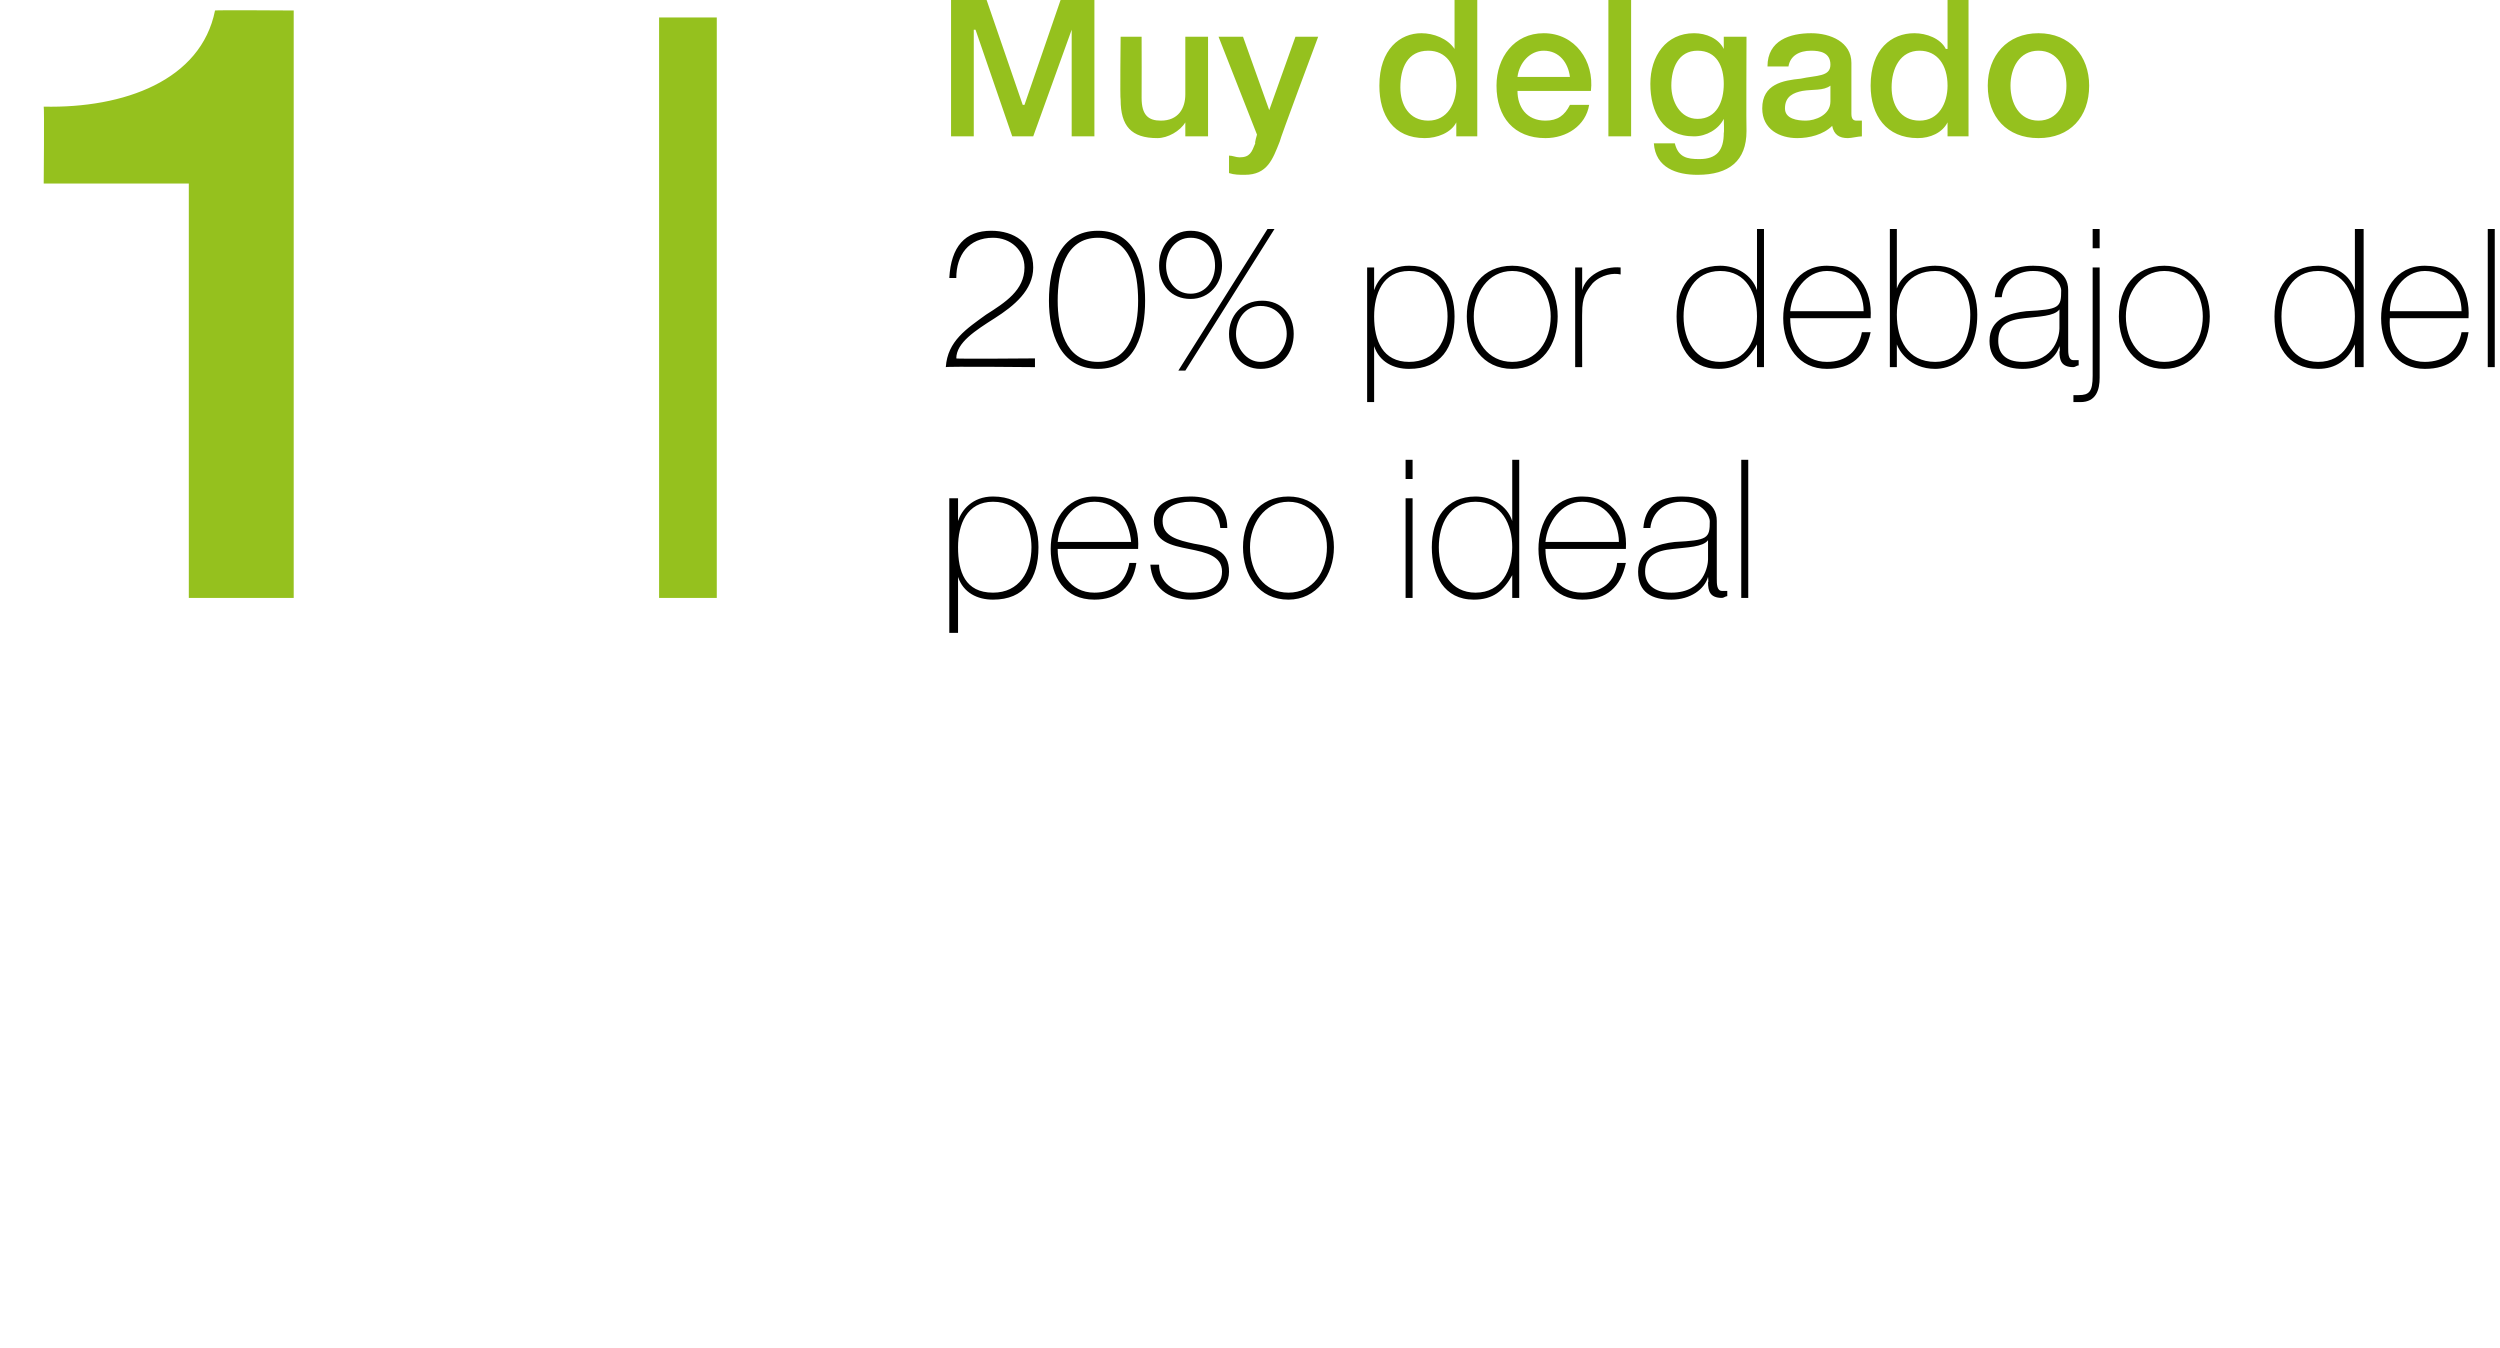 <?xml version="1.0" standalone="no"?><!DOCTYPE svg PUBLIC "-//W3C//DTD SVG 1.1//EN" "http://www.w3.org/Graphics/SVG/1.1/DTD/svg11.dtd"><svg xmlns="http://www.w3.org/2000/svg" version="1.1" width="143px" height="77.1px" viewBox="0 0 143 77.1">  <desc>1 Muy delgado 20% por debajo del peso ideal</desc>  <defs/>  <g id="Polygon38229">    <path d="M 59 31.3 C 59 30.1 58.4 28.7 56.8 28.7 C 55.3 28.7 54.8 30 54.8 31.3 C 54.8 32.7 55.2 33.9 56.8 33.9 C 58.3 33.9 59 32.7 59 31.3 Z M 54.8 29.8 C 54.8 29.8 54.77 29.8 54.8 29.8 C 55 29.2 55.6 28.4 56.8 28.4 C 58.6 28.4 59.4 29.7 59.4 31.3 C 59.4 33.1 58.6 34.3 56.8 34.3 C 55.9 34.3 55.1 33.9 54.8 33 C 54.77 32.98 54.8 33 54.8 33 L 54.8 36.2 L 54.3 36.2 L 54.3 28.5 L 54.8 28.5 L 54.8 29.8 Z M 60.5 31.4 C 60.5 32.7 61.2 33.9 62.6 33.9 C 63.7 33.9 64.4 33.3 64.6 32.2 C 64.6 32.2 65 32.2 65 32.2 C 64.8 33.6 63.9 34.3 62.6 34.3 C 60.9 34.3 60.1 33 60.1 31.4 C 60.1 29.9 60.9 28.4 62.6 28.4 C 64.4 28.4 65.2 29.8 65.1 31.4 C 65.1 31.4 60.5 31.4 60.5 31.4 Z M 64.7 31 C 64.6 29.8 63.9 28.7 62.6 28.7 C 61.3 28.7 60.6 29.9 60.5 31 C 60.5 31 64.7 31 64.7 31 Z M 66.3 32.3 C 66.3 33.3 67.1 33.9 68.1 33.9 C 68.9 33.9 69.9 33.7 69.9 32.7 C 69.9 31.8 69 31.6 68 31.4 C 67 31.2 66 31 66 29.8 C 66 28.7 67.1 28.4 68.1 28.4 C 69.3 28.4 70.2 28.9 70.2 30.2 C 70.2 30.2 69.8 30.2 69.8 30.2 C 69.7 29.1 69 28.7 68.1 28.7 C 67.3 28.7 66.5 29 66.5 29.8 C 66.5 30.7 67.4 30.9 68.3 31.1 C 69.5 31.3 70.3 31.5 70.3 32.7 C 70.3 33.9 69.1 34.3 68.1 34.3 C 66.8 34.3 65.9 33.6 65.8 32.3 C 65.8 32.3 66.3 32.3 66.3 32.3 Z M 73.7 28.4 C 75.3 28.4 76.3 29.7 76.3 31.3 C 76.3 32.9 75.3 34.3 73.7 34.3 C 72 34.3 71.1 32.9 71.1 31.3 C 71.1 29.7 72 28.4 73.7 28.4 Z M 73.7 33.9 C 75.1 33.9 75.9 32.7 75.9 31.3 C 75.9 30 75.1 28.7 73.7 28.7 C 72.3 28.7 71.5 30 71.5 31.3 C 71.5 32.7 72.3 33.9 73.7 33.9 Z M 80.4 34.2 L 80.4 28.5 L 80.8 28.5 L 80.8 34.2 L 80.4 34.2 Z M 80.4 27.4 L 80.4 26.3 L 80.8 26.3 L 80.8 27.4 L 80.4 27.4 Z M 86.5 31.3 C 86.5 30 85.9 28.7 84.4 28.7 C 82.9 28.7 82.3 30 82.3 31.3 C 82.3 32.7 83 33.9 84.4 33.9 C 85.9 33.9 86.5 32.6 86.5 31.3 Z M 86.5 32.9 C 86.5 32.9 86.51 32.95 86.5 32.9 C 86 33.8 85.4 34.3 84.3 34.3 C 82.6 34.3 81.9 32.9 81.9 31.3 C 81.9 29.7 82.7 28.4 84.4 28.4 C 85.3 28.4 86.2 28.9 86.5 29.8 C 86.51 29.77 86.5 29.8 86.5 29.8 L 86.5 26.3 L 86.9 26.3 L 86.9 34.2 L 86.5 34.2 L 86.5 32.9 Z M 88.4 31.4 C 88.4 32.7 89.1 33.9 90.5 33.9 C 91.6 33.9 92.4 33.3 92.5 32.2 C 92.5 32.2 93 32.2 93 32.2 C 92.7 33.6 91.9 34.3 90.5 34.3 C 88.9 34.3 88 33 88 31.4 C 88 29.9 88.8 28.4 90.5 28.4 C 92.3 28.4 93.1 29.8 93 31.4 C 93 31.4 88.4 31.4 88.4 31.4 Z M 92.6 31 C 92.6 29.8 91.8 28.7 90.5 28.7 C 89.3 28.7 88.5 29.9 88.4 31 C 88.4 31 92.6 31 92.6 31 Z M 97.7 30.9 C 97.4 31.3 96.5 31.3 95.7 31.4 C 94.7 31.5 94.1 31.8 94.1 32.7 C 94.1 33.4 94.6 33.9 95.6 33.9 C 97.5 33.9 97.7 32.3 97.7 32 C 97.7 32 97.7 30.9 97.7 30.9 Z M 98.2 33.1 C 98.2 33.4 98.2 33.8 98.5 33.8 C 98.6 33.8 98.7 33.8 98.8 33.8 C 98.8 33.8 98.8 34.1 98.8 34.1 C 98.7 34.1 98.6 34.2 98.5 34.2 C 97.8 34.2 97.7 33.8 97.7 33.3 C 97.74 33.33 97.7 33 97.7 33 C 97.7 33 97.72 33.03 97.7 33 C 97.5 33.7 96.7 34.3 95.6 34.3 C 94.5 34.3 93.7 33.9 93.7 32.7 C 93.7 31.4 94.9 31.1 95.8 31 C 97.7 30.9 97.8 30.8 97.8 29.8 C 97.8 29.6 97.5 28.7 96.2 28.7 C 95.2 28.7 94.5 29.3 94.4 30.2 C 94.4 30.2 94 30.2 94 30.2 C 94.1 29 94.8 28.4 96.2 28.4 C 97.2 28.4 98.2 28.7 98.2 29.8 C 98.2 29.8 98.2 33.1 98.2 33.1 Z M 100 26.3 L 100 34.2 L 99.6 34.2 L 99.6 26.3 L 100 26.3 Z " stroke="none" fill="#000"/>  </g>  <g id="Polygon38228">    <path d="M 59.2 20.5 L 59.2 21 C 59.2 21 54.13 20.95 54.1 21 C 54.2 19.5 55.3 18.8 56.4 18 C 57.5 17.3 58.6 16.6 58.6 15.3 C 58.6 14.3 57.8 13.6 56.8 13.6 C 55.4 13.6 54.7 14.6 54.7 15.9 C 54.7 15.9 54.3 15.9 54.3 15.9 C 54.4 14.1 55.2 13.2 56.7 13.2 C 58 13.2 59.1 13.9 59.1 15.3 C 59.1 16.6 58 17.5 56.9 18.2 C 55.8 18.9 54.7 19.6 54.7 20.5 C 54.65 20.54 59.2 20.5 59.2 20.5 Z M 60 17.2 C 60 15.3 60.6 13.2 62.8 13.2 C 65 13.2 65.5 15.3 65.5 17.2 C 65.5 19 65 21.1 62.8 21.1 C 60.6 21.1 60 19 60 17.2 Z M 65.1 17.2 C 65.1 15.6 64.7 13.6 62.8 13.6 C 60.9 13.6 60.5 15.6 60.5 17.2 C 60.5 18.7 60.9 20.7 62.8 20.7 C 64.7 20.7 65.1 18.7 65.1 17.2 Z M 70.3 19.1 C 70.3 18.1 71 17.2 72.2 17.2 C 73.3 17.2 74 18 74 19.1 C 74 20.2 73.3 21.1 72.1 21.1 C 71 21.1 70.3 20.2 70.3 19.1 Z M 73.6 19.1 C 73.6 18.3 73.1 17.5 72.1 17.5 C 71.2 17.5 70.7 18.3 70.7 19.1 C 70.7 19.9 71.3 20.7 72.1 20.7 C 73 20.7 73.6 19.9 73.6 19.1 Z M 66.3 15.2 C 66.3 14.1 67 13.2 68.1 13.2 C 69.3 13.2 69.9 14.1 69.9 15.2 C 69.9 16.2 69.2 17.1 68.1 17.1 C 67 17.1 66.3 16.3 66.3 15.2 Z M 69.5 15.2 C 69.5 14.3 69 13.6 68.1 13.6 C 67.2 13.6 66.7 14.4 66.7 15.2 C 66.7 16 67.2 16.8 68.1 16.8 C 69 16.8 69.5 16 69.5 15.2 Z M 72.5 13.1 L 72.9 13.1 L 67.8 21.2 L 67.4 21.2 L 72.5 13.1 Z M 82.8 18.1 C 82.8 16.9 82.2 15.5 80.6 15.5 C 79.1 15.5 78.6 16.8 78.6 18.1 C 78.6 19.5 79.1 20.7 80.6 20.7 C 82.1 20.7 82.8 19.5 82.8 18.1 Z M 78.6 16.6 C 78.6 16.6 78.59 16.6 78.6 16.6 C 78.8 16 79.4 15.2 80.6 15.2 C 82.4 15.2 83.2 16.5 83.2 18.1 C 83.2 19.9 82.4 21.1 80.6 21.1 C 79.7 21.1 78.9 20.7 78.6 19.8 C 78.59 19.78 78.6 19.8 78.6 19.8 L 78.6 23 L 78.2 23 L 78.2 15.3 L 78.6 15.3 L 78.6 16.6 Z M 86.5 15.2 C 88.2 15.2 89.1 16.5 89.1 18.1 C 89.1 19.7 88.2 21.1 86.5 21.1 C 84.8 21.1 83.9 19.7 83.9 18.1 C 83.9 16.5 84.8 15.2 86.5 15.2 Z M 86.5 20.7 C 87.9 20.7 88.7 19.5 88.7 18.1 C 88.7 16.8 87.9 15.5 86.5 15.5 C 85.1 15.5 84.3 16.8 84.3 18.1 C 84.3 19.5 85.1 20.7 86.5 20.7 Z M 90.5 16.6 C 90.5 16.6 90.52 16.55 90.5 16.6 C 90.7 15.8 91.7 15.2 92.7 15.3 C 92.7 15.3 92.7 15.7 92.7 15.7 C 92.3 15.6 91.6 15.7 91.1 16.2 C 90.7 16.7 90.5 17 90.5 17.9 C 90.49 17.86 90.5 21 90.5 21 L 90.1 21 L 90.1 15.3 L 90.5 15.3 L 90.5 16.6 Z M 100.5 18.1 C 100.5 16.8 99.9 15.5 98.4 15.5 C 96.9 15.5 96.3 16.8 96.3 18.1 C 96.3 19.5 97 20.7 98.4 20.7 C 99.9 20.7 100.5 19.4 100.5 18.1 Z M 100.5 19.7 C 100.5 19.7 100.5 19.75 100.5 19.7 C 100 20.6 99.3 21.1 98.3 21.1 C 96.6 21.1 95.9 19.7 95.9 18.1 C 95.9 16.5 96.7 15.2 98.4 15.2 C 99.3 15.2 100.2 15.7 100.5 16.6 C 100.5 16.57 100.5 16.6 100.5 16.6 L 100.5 13.1 L 100.9 13.1 L 100.9 21 L 100.5 21 L 100.5 19.7 Z M 102.4 18.2 C 102.4 19.5 103.1 20.7 104.5 20.7 C 105.6 20.7 106.3 20.1 106.5 19 C 106.5 19 107 19 107 19 C 106.7 20.4 105.9 21.1 104.5 21.1 C 102.9 21.1 102 19.8 102 18.2 C 102 16.7 102.8 15.2 104.5 15.2 C 106.3 15.2 107.1 16.6 107 18.2 C 107 18.2 102.4 18.2 102.4 18.2 Z M 106.6 17.8 C 106.6 16.6 105.8 15.5 104.5 15.5 C 103.3 15.5 102.5 16.7 102.4 17.8 C 102.4 17.8 106.6 17.8 106.6 17.8 Z M 112.7 18 C 112.7 16.7 112 15.5 110.7 15.5 C 109.2 15.5 108.5 16.6 108.5 18 C 108.5 19.4 109.1 20.7 110.7 20.7 C 112.2 20.7 112.7 19.3 112.7 18 Z M 108.1 13.1 L 108.5 13.1 L 108.5 16.5 C 108.5 16.5 108.52 16.5 108.5 16.5 C 108.8 15.6 109.8 15.2 110.7 15.2 C 112.3 15.2 113.1 16.4 113.1 18 C 113.1 20.7 111.4 21.1 110.7 21.1 C 109.2 21.1 108.6 20 108.5 19.7 C 108.52 19.69 108.5 19.7 108.5 19.7 L 108.5 21 L 108.1 21 L 108.1 13.1 Z M 117.8 17.7 C 117.5 18.1 116.6 18.1 115.8 18.2 C 114.8 18.3 114.3 18.6 114.3 19.5 C 114.3 20.2 114.7 20.7 115.7 20.7 C 117.6 20.7 117.8 19.1 117.8 18.8 C 117.8 18.8 117.8 17.7 117.8 17.7 Z M 118.3 19.9 C 118.3 20.2 118.3 20.6 118.6 20.6 C 118.7 20.6 118.8 20.6 118.9 20.6 C 118.9 20.6 118.9 20.9 118.9 20.9 C 118.8 20.9 118.7 21 118.6 21 C 117.9 21 117.8 20.6 117.8 20.1 C 117.85 20.13 117.8 19.8 117.8 19.8 C 117.8 19.8 117.83 19.83 117.8 19.8 C 117.6 20.5 116.8 21.1 115.7 21.1 C 114.7 21.1 113.8 20.7 113.8 19.5 C 113.8 18.2 115 17.9 115.9 17.8 C 117.8 17.7 117.9 17.6 117.9 16.6 C 117.9 16.4 117.6 15.5 116.3 15.5 C 115.3 15.5 114.6 16.1 114.5 17 C 114.5 17 114.1 17 114.1 17 C 114.2 15.8 115 15.2 116.3 15.2 C 117.3 15.2 118.3 15.5 118.3 16.6 C 118.3 16.6 118.3 19.9 118.3 19.9 Z M 120.1 15.3 C 120.1 15.3 120.11 21.56 120.1 21.6 C 120.1 22.3 119.9 23 119 23 C 118.8 23 118.7 23 118.6 23 C 118.6 23 118.6 22.6 118.6 22.6 C 118.7 22.6 118.8 22.6 118.9 22.6 C 119.5 22.6 119.7 22.4 119.7 21.5 C 119.7 21.53 119.7 15.3 119.7 15.3 L 120.1 15.3 Z M 119.7 14.2 L 119.7 13.1 L 120.1 13.1 L 120.1 14.2 L 119.7 14.2 Z M 123.8 15.2 C 125.4 15.2 126.4 16.5 126.4 18.1 C 126.4 19.7 125.4 21.1 123.8 21.1 C 122.1 21.1 121.2 19.7 121.2 18.1 C 121.2 16.5 122.1 15.2 123.8 15.2 Z M 123.8 20.7 C 125.2 20.7 126 19.5 126 18.1 C 126 16.8 125.2 15.5 123.8 15.5 C 122.4 15.5 121.6 16.8 121.6 18.1 C 121.6 19.5 122.4 20.7 123.8 20.7 Z M 134.7 18.1 C 134.7 16.8 134.1 15.5 132.6 15.5 C 131.1 15.5 130.5 16.8 130.5 18.1 C 130.5 19.5 131.2 20.7 132.6 20.7 C 134.1 20.7 134.7 19.4 134.7 18.1 Z M 134.7 19.7 C 134.7 19.7 134.72 19.75 134.7 19.7 C 134.3 20.6 133.6 21.1 132.6 21.1 C 130.8 21.1 130.1 19.7 130.1 18.1 C 130.1 16.5 130.9 15.2 132.6 15.2 C 133.6 15.2 134.4 15.7 134.7 16.6 C 134.72 16.57 134.7 16.6 134.7 16.6 L 134.7 13.1 L 135.2 13.1 L 135.2 21 L 134.7 21 L 134.7 19.7 Z M 136.7 18.2 C 136.6 19.5 137.3 20.7 138.7 20.7 C 139.8 20.7 140.6 20.1 140.8 19 C 140.8 19 141.2 19 141.2 19 C 141 20.4 140.1 21.1 138.7 21.1 C 137.1 21.1 136.2 19.8 136.2 18.2 C 136.2 16.7 137 15.2 138.7 15.2 C 140.5 15.2 141.3 16.6 141.2 18.2 C 141.2 18.2 136.7 18.2 136.7 18.2 Z M 140.8 17.8 C 140.8 16.6 140 15.5 138.7 15.5 C 137.5 15.5 136.7 16.7 136.7 17.8 C 136.7 17.8 140.8 17.8 140.8 17.8 Z M 142.7 13.1 L 142.7 21 L 142.3 21 L 142.3 13.1 L 142.7 13.1 Z " stroke="none" fill="#000"/>  </g>  <g id="Polygon38227">    <path d="M 2.5 6.1 C 7.1 6.2 11.5 4.6 12.3 0.6 C 12.33 0.57 16.8 0.6 16.8 0.6 L 16.8 34.2 L 10.8 34.2 L 10.8 10.5 L 2.5 10.5 C 2.5 10.5 2.54 6.14 2.5 6.1 Z M 41 34.2 L 37.7 34.2 L 37.7 1 L 41 1 L 41 34.2 Z M 54.4 -0.1 L 56.4 -0.1 L 58.5 6 L 58.6 6 L 60.7 -0.1 L 62.6 -0.1 L 62.6 7.8 L 61.3 7.8 L 61.3 1.7 L 61.3 1.7 L 59.1 7.8 L 57.9 7.8 L 55.8 1.7 L 55.7 1.7 L 55.7 7.8 L 54.4 7.8 L 54.4 -0.1 Z M 69.1 7.8 L 67.8 7.8 L 67.8 7 C 67.8 7 67.8 6.96 67.8 7 C 67.5 7.5 66.8 7.9 66.2 7.9 C 64.7 7.9 64.1 7.2 64.1 5.7 C 64.06 5.68 64.1 2.1 64.1 2.1 L 65.3 2.1 C 65.3 2.1 65.31 5.56 65.3 5.6 C 65.3 6.6 65.7 6.9 66.4 6.9 C 67.4 6.9 67.8 6.2 67.8 5.4 C 67.8 5.37 67.8 2.1 67.8 2.1 L 69.1 2.1 L 69.1 7.8 Z M 69.7 2.1 L 71.1 2.1 L 72.6 6.3 L 72.6 6.3 L 74.1 2.1 L 75.4 2.1 C 75.4 2.1 73.17 8.06 73.2 8.1 C 72.8 9.1 72.5 10 71.2 10 C 70.9 10 70.6 10 70.3 9.9 C 70.3 9.9 70.3 8.9 70.3 8.9 C 70.5 8.9 70.7 9 70.9 9 C 71.5 9 71.6 8.7 71.8 8.2 C 71.76 8.17 71.9 7.7 71.9 7.7 L 69.7 2.1 Z M 81.7 6.9 C 82.8 6.9 83.3 5.9 83.3 4.9 C 83.3 3.7 82.7 2.9 81.7 2.9 C 80.5 2.9 80.1 3.9 80.1 5 C 80.1 6 80.6 6.9 81.7 6.9 Z M 84.5 7.8 L 83.3 7.8 L 83.3 7 C 83.3 7 83.29 6.99 83.3 7 C 83 7.6 82.2 7.9 81.5 7.9 C 79.7 7.9 78.9 6.6 78.9 4.9 C 78.9 2.8 80.1 1.9 81.3 1.9 C 82 1.9 82.8 2.2 83.2 2.8 C 83.22 2.8 83.2 2.8 83.2 2.8 L 83.2 -0.1 L 84.5 -0.1 L 84.5 7.8 Z M 86.8 5.2 C 86.8 6.1 87.3 6.9 88.4 6.9 C 89.1 6.9 89.5 6.6 89.8 6 C 89.8 6 90.9 6 90.9 6 C 90.7 7.2 89.6 7.9 88.4 7.9 C 86.6 7.9 85.6 6.7 85.6 4.9 C 85.6 3.3 86.6 1.9 88.3 1.9 C 90.1 1.9 91.2 3.5 91 5.2 C 91 5.2 86.8 5.2 86.8 5.2 Z M 89.8 4.4 C 89.7 3.6 89.2 2.9 88.3 2.9 C 87.5 2.9 86.9 3.6 86.8 4.4 C 86.8 4.4 89.8 4.4 89.8 4.4 Z M 92 -0.1 L 93.3 -0.1 L 93.3 7.8 L 92 7.8 L 92 -0.1 Z M 98.6 4.8 C 98.6 3.8 98.2 2.9 97.1 2.9 C 96 2.9 95.6 3.9 95.6 4.9 C 95.6 5.8 96.1 6.8 97.1 6.8 C 98.2 6.8 98.6 5.8 98.6 4.8 Z M 99.9 7.5 C 99.9 9.2 98.9 10 97.1 10 C 95.9 10 94.7 9.6 94.6 8.2 C 94.6 8.2 95.8 8.2 95.8 8.2 C 96 9 96.5 9.1 97.2 9.1 C 98.2 9.1 98.6 8.6 98.6 7.6 C 98.63 7.62 98.6 6.8 98.6 6.8 C 98.6 6.8 98.61 6.75 98.6 6.8 C 98.3 7.4 97.6 7.8 96.9 7.8 C 95.1 7.8 94.4 6.4 94.4 4.8 C 94.4 3.2 95.3 1.9 96.9 1.9 C 97.6 1.9 98.3 2.2 98.6 2.8 C 98.61 2.85 98.6 2.8 98.6 2.8 L 98.6 2.1 L 99.9 2.1 C 99.9 2.1 99.88 7.46 99.9 7.5 Z M 104.7 4.9 C 104.3 5.2 103.7 5.1 103.1 5.2 C 102.6 5.3 102.1 5.5 102.1 6.2 C 102.1 6.8 102.8 6.9 103.3 6.9 C 103.8 6.9 104.7 6.6 104.7 5.8 C 104.7 5.8 104.7 4.9 104.7 4.9 Z M 105.9 6.5 C 105.9 6.8 106 6.9 106.2 6.9 C 106.3 6.9 106.4 6.9 106.5 6.9 C 106.5 6.9 106.5 7.8 106.5 7.8 C 106.3 7.8 105.9 7.9 105.7 7.9 C 105.2 7.9 104.9 7.7 104.8 7.2 C 104.3 7.7 103.5 7.9 102.8 7.9 C 101.8 7.9 100.8 7.4 100.8 6.2 C 100.8 4.8 102 4.6 103 4.5 C 103.9 4.3 104.7 4.4 104.7 3.7 C 104.7 3 104.1 2.9 103.6 2.9 C 102.9 2.9 102.4 3.2 102.3 3.8 C 102.3 3.8 101.1 3.8 101.1 3.8 C 101.1 2.3 102.4 1.9 103.6 1.9 C 104.7 1.9 105.9 2.4 105.9 3.6 C 105.9 3.6 105.9 6.5 105.9 6.5 Z M 109.8 6.9 C 110.9 6.9 111.4 5.9 111.4 4.9 C 111.4 3.7 110.8 2.9 109.8 2.9 C 108.7 2.9 108.2 3.9 108.2 5 C 108.2 6 108.7 6.9 109.8 6.9 Z M 112.6 7.8 L 111.4 7.8 L 111.4 7 C 111.4 7 111.41 6.99 111.4 7 C 111.1 7.6 110.4 7.9 109.7 7.9 C 107.9 7.9 107 6.6 107 4.9 C 107 2.8 108.2 1.9 109.5 1.9 C 110.2 1.9 111 2.2 111.3 2.8 C 111.35 2.8 111.4 2.8 111.4 2.8 L 111.4 -0.1 L 112.6 -0.1 L 112.6 7.8 Z M 118.2 4.9 C 118.2 3.9 117.7 2.9 116.6 2.9 C 115.5 2.9 115 3.9 115 4.9 C 115 5.9 115.5 6.9 116.6 6.9 C 117.7 6.9 118.2 5.9 118.2 4.9 Z M 113.7 4.9 C 113.7 3.2 114.8 1.9 116.6 1.9 C 118.4 1.9 119.5 3.2 119.5 4.9 C 119.5 6.7 118.4 7.9 116.6 7.9 C 114.8 7.9 113.7 6.7 113.7 4.9 Z " stroke="none" fill="#95c11e"/>  </g></svg>